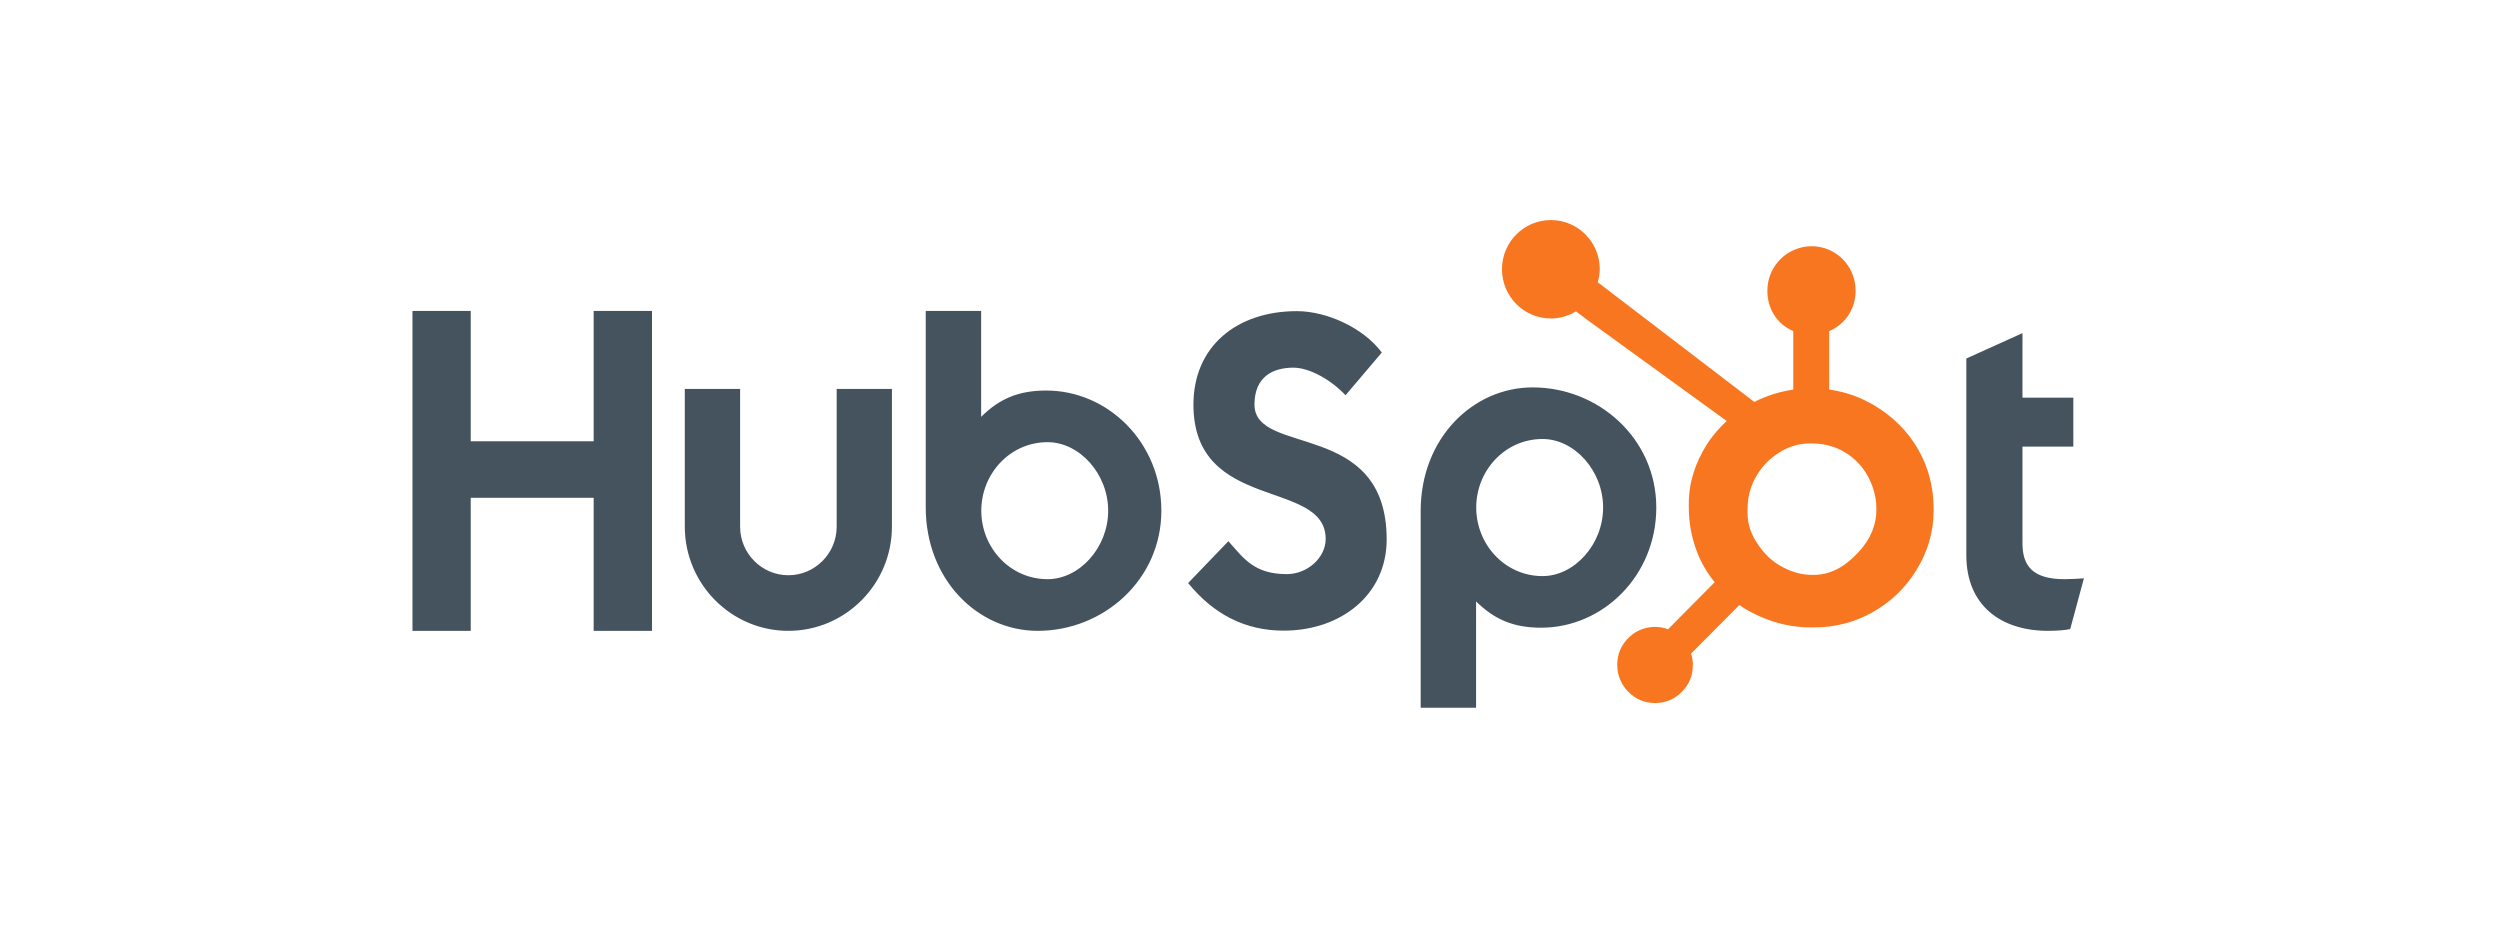 <svg xmlns="http://www.w3.org/2000/svg" xmlns:xlink="http://www.w3.org/1999/xlink" width="270" zoomAndPan="magnify" viewBox="0 0 202.5 75" height="100" preserveAspectRatio="xMidYMid meet" version="1.0"><defs><clipPath id="e969f0069c"><path d="M 33.383 25 L 168.797 25 L 168.797 57.473 L 33.383 57.473 Z M 33.383 25 " clip-rule="nonzero"/></clipPath><clipPath id="3366d6f310"><path d="M 121 17.82 L 157 17.82 L 157 57 L 121 57 Z M 121 17.82 " clip-rule="nonzero"/></clipPath></defs><g clip-path="url(#e969f0069c)"><path fill="#45535e" d="M 33.41 25.188 L 38.129 25.188 L 38.129 35.742 L 48.086 35.742 L 48.086 25.188 L 52.812 25.188 L 52.812 51.098 L 48.086 51.098 L 48.086 40.32 L 38.129 40.32 L 38.129 51.098 L 33.41 51.098 Z M 67.77 42.66 C 67.77 44.828 66.012 46.594 63.859 46.594 C 61.703 46.594 59.949 44.828 59.949 42.66 L 59.949 31.504 L 55.469 31.504 L 55.469 42.66 C 55.469 47.312 59.234 51.098 63.859 51.098 C 68.48 51.098 72.246 47.312 72.246 42.66 L 72.246 31.504 L 67.77 31.504 L 67.77 42.66 M 84.742 31.633 C 82.523 31.633 80.973 32.281 79.473 33.762 L 79.473 25.188 L 74.984 25.188 L 74.984 41.078 C 74.984 47.023 79.254 51.098 84.055 51.098 C 89.395 51.098 94.07 46.953 94.07 41.367 C 94.07 35.852 89.758 31.633 84.742 31.633 Z M 84.855 46.914 C 81.809 46.914 79.484 44.359 79.484 41.367 C 79.484 38.375 81.809 35.816 84.855 35.816 C 87.434 35.816 89.762 38.375 89.762 41.367 C 89.762 44.359 87.434 46.914 84.855 46.914 Z M 101.613 32.773 C 101.613 30.5 103.117 29.781 104.766 29.781 C 106.09 29.781 107.844 30.789 108.988 32.016 L 111.926 28.555 C 110.457 26.574 107.488 25.203 105.051 25.203 C 100.18 25.203 96.668 28.051 96.668 32.773 C 96.668 41.531 107.379 38.754 107.379 43.656 C 107.379 45.168 105.91 46.504 104.227 46.504 C 101.578 46.504 100.719 45.207 99.5 43.836 L 96.238 47.227 C 98.32 49.785 100.895 51.082 103.977 51.082 C 108.598 51.082 112.32 48.199 112.32 43.691 C 112.32 33.961 101.613 36.988 101.613 32.773 M 124.145 31.379 C 119.348 31.379 115.074 35.449 115.074 41.398 L 115.074 57.328 L 119.562 57.328 L 119.562 48.715 C 121.062 50.191 122.609 50.844 124.832 50.844 C 129.848 50.844 134.16 46.625 134.16 41.109 C 134.16 35.523 129.48 31.379 124.145 31.379 Z M 124.945 46.664 C 121.902 46.664 119.574 44.102 119.574 41.109 C 119.574 38.117 121.902 35.559 124.945 35.559 C 127.523 35.559 129.852 38.117 129.852 41.109 C 129.852 44.102 127.523 46.664 124.945 46.664 Z M 167.223 46.914 C 164.57 46.914 163.82 45.762 163.82 43.996 L 163.82 36.176 L 167.938 36.176 L 167.938 32.211 L 163.82 32.211 L 163.82 26.984 L 159.273 29.039 L 159.273 44.969 C 159.273 49.043 162.066 51.098 165.895 51.098 C 166.469 51.098 167.258 51.059 167.688 50.953 L 168.797 46.844 C 168.297 46.879 167.723 46.914 167.223 46.914 " fill-opacity="1" fill-rule="nonzero"/></g><g clip-path="url(#3366d6f310)"><path fill="#f8761f" d="M 155.375 36.406 C 154.516 34.914 153.305 33.719 151.789 32.82 C 150.656 32.156 149.484 31.738 148.164 31.555 L 148.164 26.82 C 149.484 26.254 150.305 25.004 150.305 23.543 C 150.305 21.555 148.719 19.945 146.746 19.945 C 144.77 19.945 143.156 21.555 143.156 23.543 C 143.156 25.004 143.93 26.254 145.254 26.82 L 145.254 31.559 C 144.195 31.711 143.098 32.043 142.098 32.555 C 140.051 30.988 133.344 25.859 129.418 22.863 C 129.512 22.527 129.582 22.176 129.582 21.809 C 129.582 19.609 127.809 17.824 125.621 17.824 C 123.43 17.824 121.66 19.609 121.66 21.809 C 121.66 24.012 123.434 25.797 125.621 25.797 C 126.367 25.797 127.059 25.578 127.656 25.219 L 128.484 25.848 L 139.863 34.102 C 139.262 34.656 138.703 35.289 138.254 36 C 137.348 37.445 136.793 39.035 136.793 40.773 L 136.793 41.133 C 136.793 42.352 137.02 43.504 137.414 44.586 C 137.758 45.527 138.262 46.387 138.887 47.16 L 135.109 50.973 C 134.551 50.762 133.98 50.723 133.398 50.852 C 132.816 50.98 132.312 51.258 131.895 51.684 C 131.293 52.281 130.996 53.008 130.996 53.863 C 130.996 54.684 131.316 55.457 131.895 56.039 C 132.492 56.645 133.215 56.945 134.059 56.945 C 134.906 56.945 135.629 56.645 136.227 56.039 C 136.824 55.441 137.125 54.715 137.121 53.863 C 137.121 53.543 137.074 53.23 136.98 52.938 L 140.887 49.008 C 141.422 49.379 142 49.691 142.621 49.965 C 143.848 50.496 145.199 50.82 146.68 50.82 L 146.953 50.82 C 148.59 50.82 150.133 50.434 151.582 49.645 C 153.113 48.805 154.309 47.664 155.215 46.203 C 156.125 44.738 156.625 43.121 156.625 41.34 L 156.625 41.25 C 156.625 39.5 156.223 37.887 155.375 36.406 Z M 150.605 44.648 C 149.547 45.832 148.328 46.562 146.953 46.562 L 146.723 46.562 C 145.938 46.562 145.168 46.344 144.414 45.945 C 143.566 45.508 142.922 44.883 142.395 44.094 C 141.848 43.316 141.551 42.469 141.551 41.57 L 141.551 41.297 C 141.551 40.414 141.719 39.574 142.145 38.781 C 142.598 37.918 143.211 37.246 144.027 36.711 C 144.828 36.18 145.684 35.918 146.637 35.918 L 146.723 35.918 C 147.59 35.918 148.406 36.09 149.176 36.488 C 149.965 36.91 150.605 37.488 151.105 38.25 C 151.586 39.012 151.875 39.836 151.969 40.73 C 151.98 40.914 151.988 41.105 151.988 41.289 C 151.988 42.504 151.527 43.629 150.605 44.648 Z M 150.605 44.648 " fill-opacity="1" fill-rule="nonzero"/></g></svg>